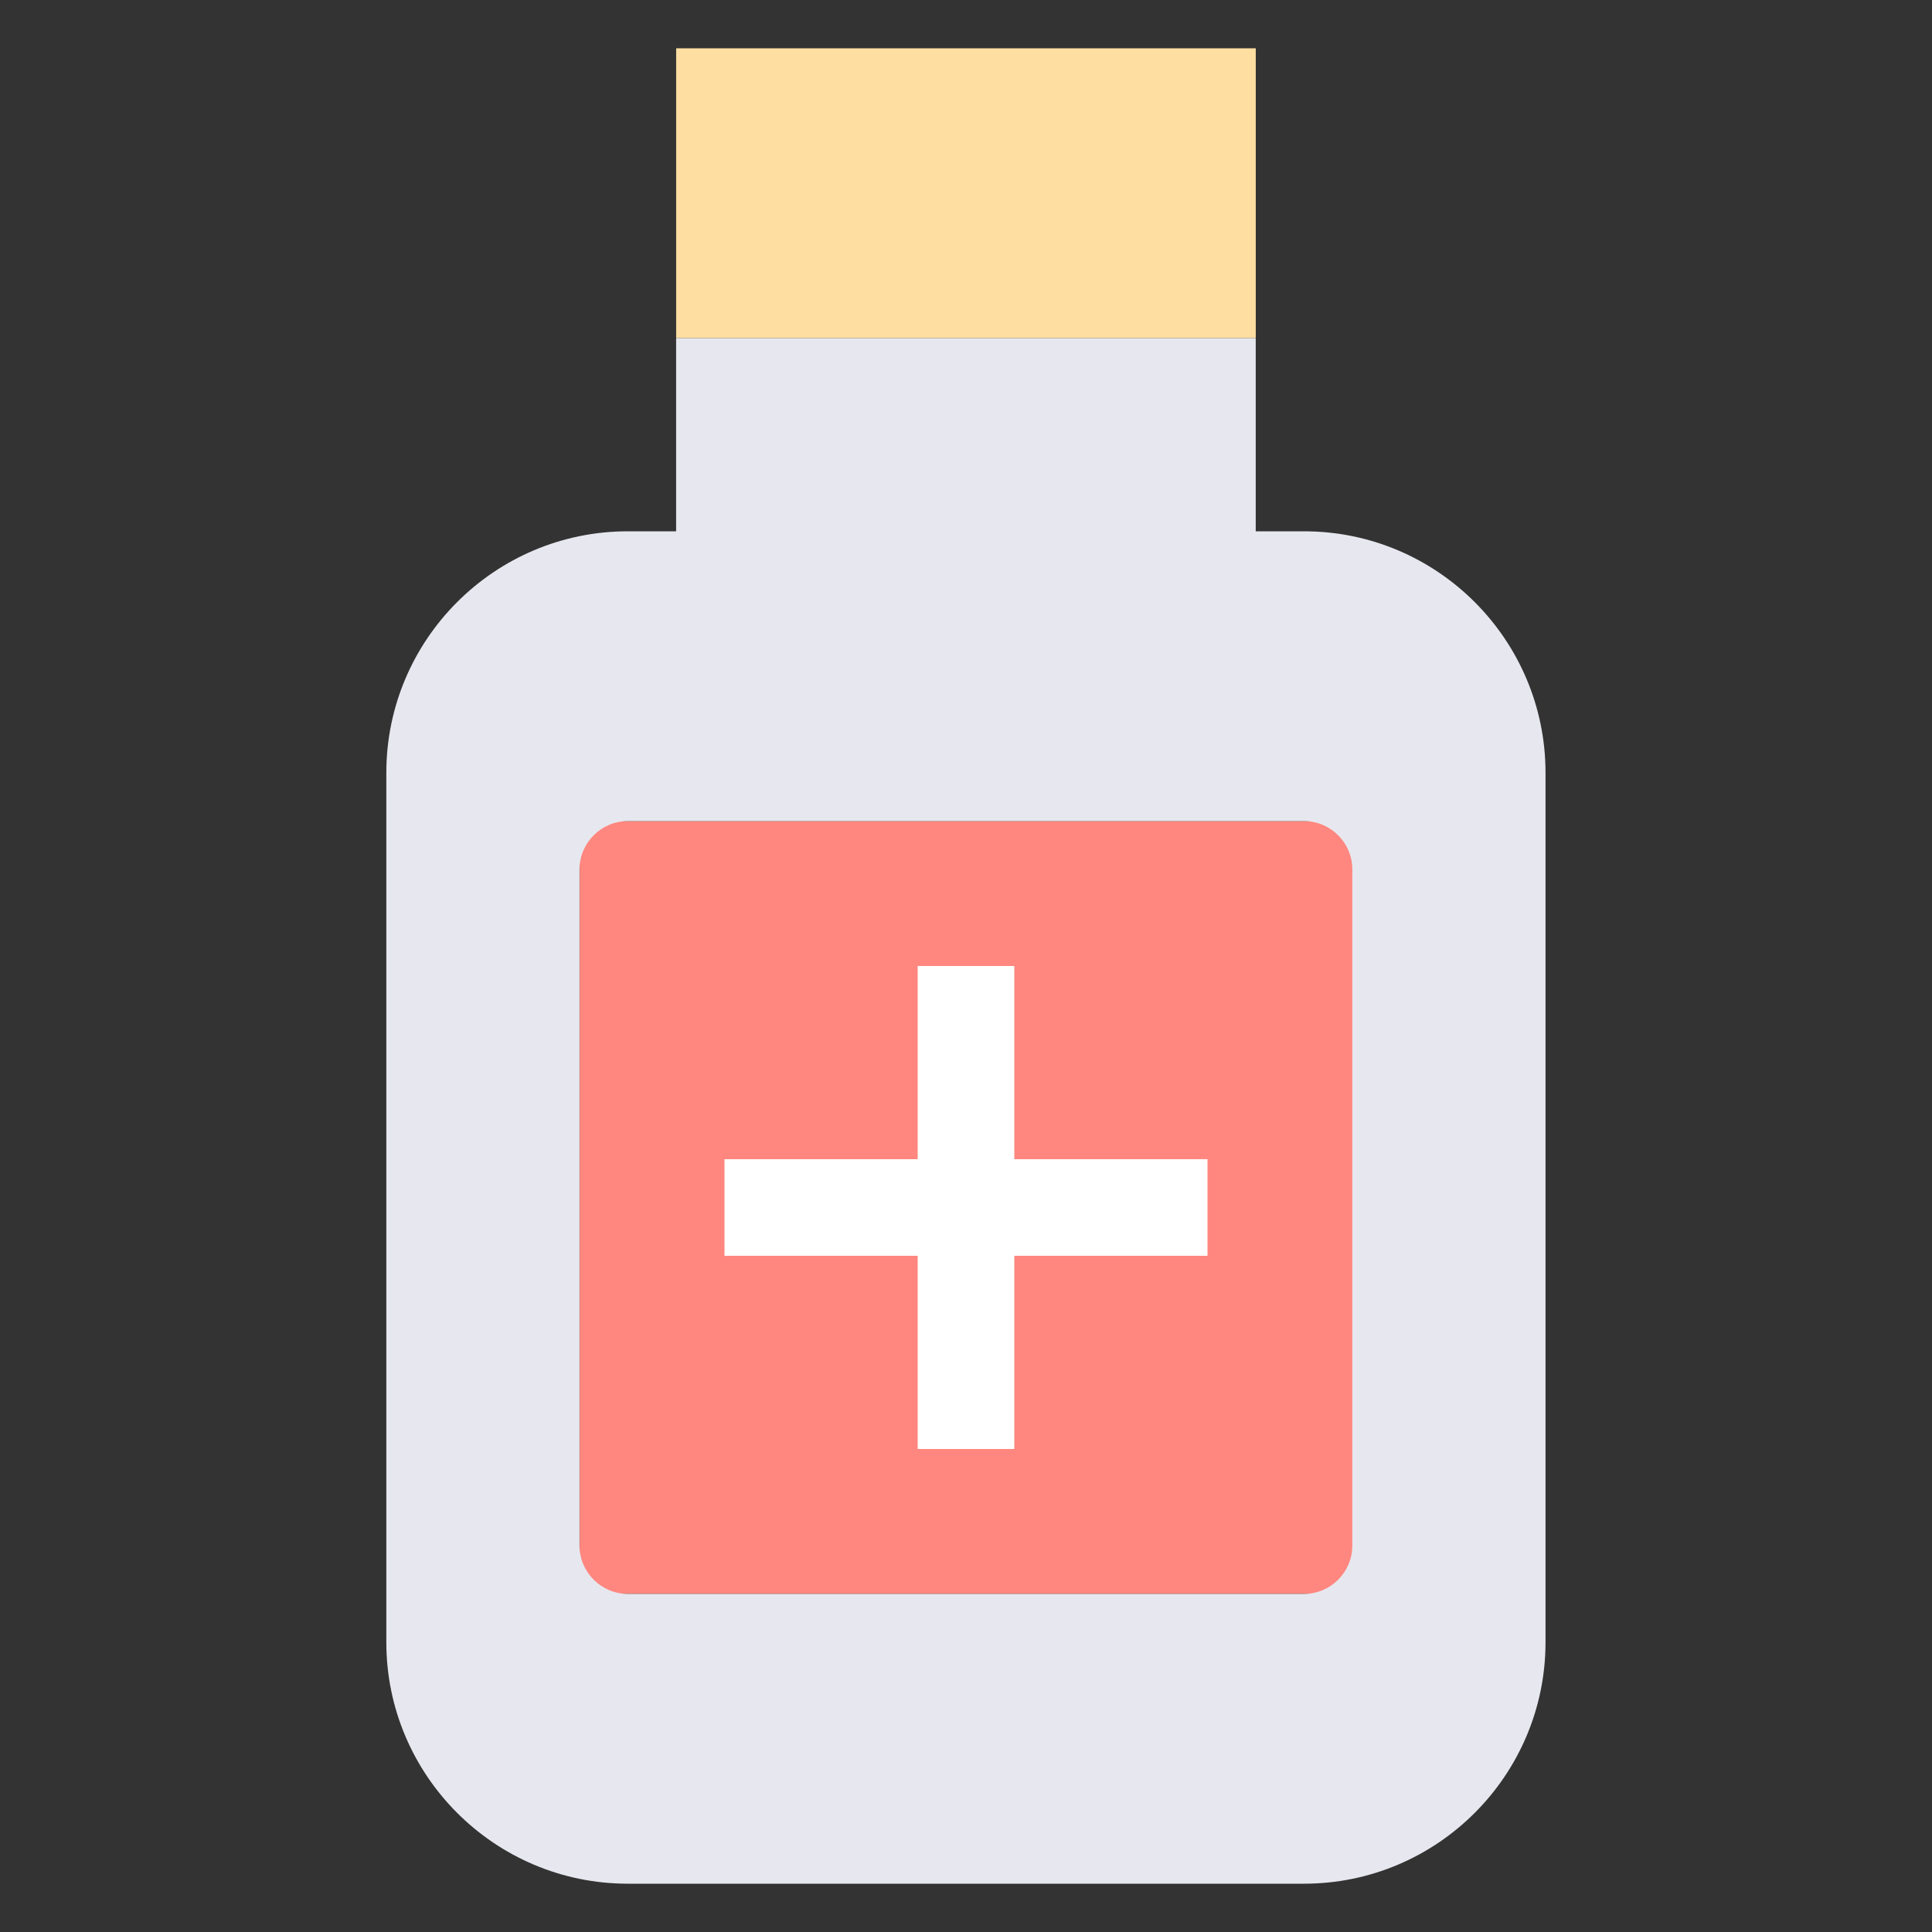 <svg width="52" height="52" viewBox="0 0 52 52" fill="none" xmlns="http://www.w3.org/2000/svg">
<rect x="0" y="0" width="52" height="52" fill="#333333" stroke="none"/>
<path d="M15.602 42.9V22.1H36.402V42.9H15.602Z" fill="#FF877F"/>
<path d="M33.799 1.3H18.199V9.1H33.799V1.3Z" fill="#FEDEA1"/>
<path d="M16.898 50.7C13.314 50.7 10.398 47.784 10.398 44.2V20.8C10.398 17.215 13.314 14.3 16.898 14.3H18.198V9.1H33.798V14.3H35.098C38.683 14.3 41.598 17.215 41.598 20.8V44.2C41.598 47.784 38.683 50.7 35.098 50.7H16.898ZM16.898 22.1C16.182 22.1 15.598 22.683 15.598 23.4V41.6C15.598 42.316 16.182 42.9 16.898 42.9H35.098C35.815 42.9 36.398 42.316 36.398 41.6V23.4C36.398 22.683 35.815 22.1 35.098 22.1H16.898Z" fill="#E7E8EF"/>
<path d="M24.7 39H27.3V33.8H32.5V31.2H27.3V26H24.7V31.2H19.5V33.8H24.7V39Z" fill="white"/>
</svg>
